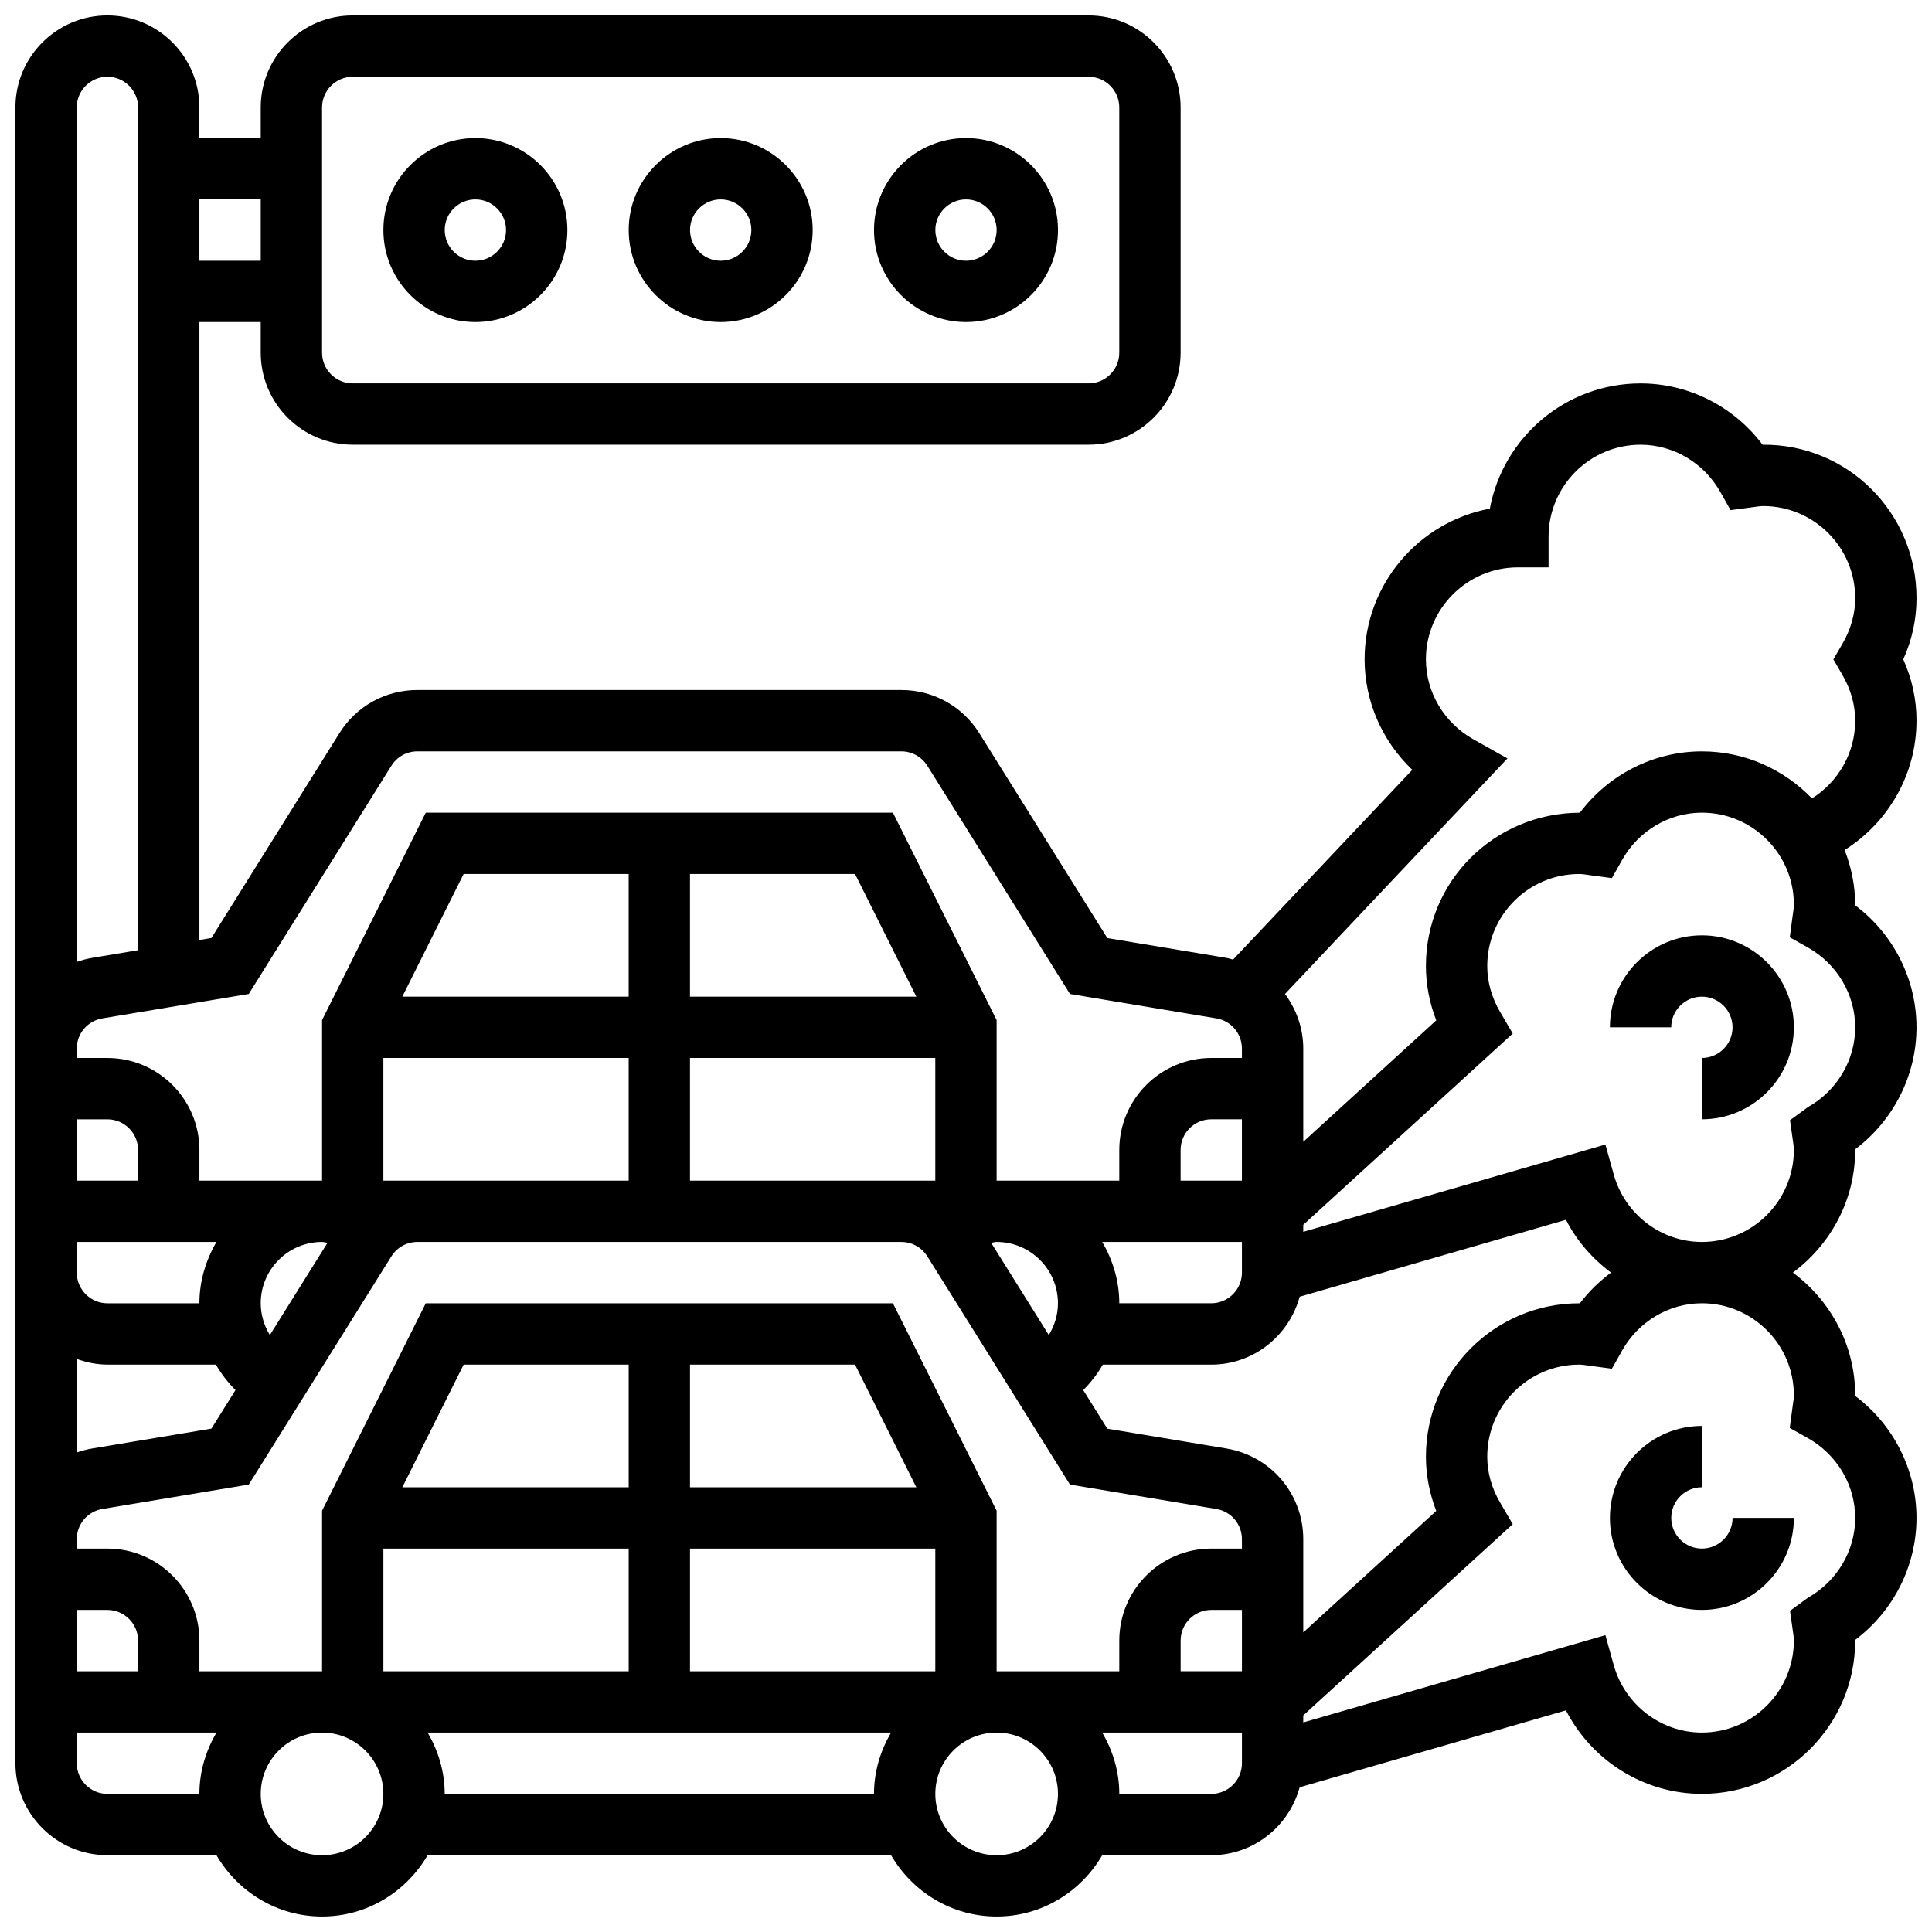 <?xml version="1.0" encoding="UTF-8"?>
<!-- Uploaded to: SVG Repo, www.svgrepo.com, Generator: SVG Repo Mixer Tools -->
<svg width="800px" height="800px" version="1.1" viewBox="144 144 512 512" xmlns="http://www.w3.org/2000/svg">
 <defs>
  <clipPath id="a">
   <path d="m148.09 148.09h503.81v503.81h-503.81z"/>
  </clipPath>
 </defs>
 <path d="m595.02 570.64c13.441 0 24.379-10.938 24.379-24.379h-16.25c0 4.477-3.648 8.125-8.125 8.125-4.477 0-8.125-3.648-8.125-8.125s3.648-8.125 8.125-8.125v-16.25c-13.441 0-24.379 10.938-24.379 24.379-0.004 13.438 10.934 24.375 24.375 24.375z"/>
 <path d="m595.02 391.87c-13.441 0-24.379 10.938-24.379 24.379h16.25c0-4.477 3.648-8.125 8.125-8.125 4.477 0 8.125 3.648 8.125 8.125s-3.648 8.125-8.125 8.125v16.25c13.441 0 24.379-10.938 24.379-24.379 0-13.438-10.938-24.375-24.375-24.375z"/>
 <path d="m269.98 229.35c13.441 0 24.379-10.938 24.379-24.379s-10.938-24.379-24.379-24.379-24.379 10.938-24.379 24.379 10.938 24.379 24.379 24.379zm0-32.504c4.477 0 8.125 3.648 8.125 8.125 0 4.477-3.648 8.125-8.125 8.125s-8.125-3.648-8.125-8.125c-0.004-4.473 3.644-8.125 8.125-8.125z"/>
 <path d="m334.99 229.35c13.441 0 24.379-10.938 24.379-24.379s-10.938-24.379-24.379-24.379c-13.441 0-24.379 10.938-24.379 24.379s10.938 24.379 24.379 24.379zm0-32.504c4.477 0 8.125 3.648 8.125 8.125 0 4.477-3.648 8.125-8.125 8.125-4.477 0-8.125-3.648-8.125-8.125-0.004-4.473 3.644-8.125 8.125-8.125z"/>
 <path d="m400 229.35c13.441 0 24.379-10.938 24.379-24.379s-10.938-24.379-24.379-24.379-24.379 10.938-24.379 24.379 10.938 24.379 24.379 24.379zm0-32.504c4.477 0 8.125 3.648 8.125 8.125 0 4.477-3.648 8.125-8.125 8.125s-8.125-3.648-8.125-8.125c-0.004-4.473 3.644-8.125 8.125-8.125z"/>
 <g clip-path="url(#a)">
  <path d="m651.9 334.99c0-5.606-1.18-11.059-3.512-16.25 2.336-5.195 3.512-10.648 3.512-16.254 0-22.461-18.113-40.84-40.801-40.629-7.621-10.141-19.582-16.25-32.332-16.25-19.859 0-36.438 14.324-39.945 33.188-18.863 3.504-33.188 20.082-33.188 39.941 0 11.156 4.68 21.695 12.645 29.277l-47.504 50.293c-0.594-0.145-1.152-0.359-1.762-0.453l-31.562-5.258-33.91-54.266c-4.488-7.184-12.215-11.469-20.676-11.469h-128.26c-8.461 0-16.188 4.281-20.672 11.457l-33.91 54.266-3.18 0.531v-163.77h16.25v8.125c0 13.441 10.938 24.379 24.379 24.379h195.02c13.441 0 24.379-10.938 24.379-24.379v-65.004c0-13.441-10.938-24.379-24.379-24.379h-195.02c-13.441 0-24.379 10.938-24.379 24.379v8.125h-16.254v-8.125c0-13.441-10.938-24.379-24.379-24.379-13.438 0-24.375 10.938-24.375 24.379v438.8c0 13.441 10.938 24.379 24.379 24.379h28.895c5.641 9.668 16.008 16.25 27.984 16.25 11.977 0 22.348-6.582 27.984-16.25h122.81c5.641 9.668 16.008 16.25 27.984 16.25 11.977 0 22.348-6.582 27.984-16.25h28.895c11.215 0 20.59-7.656 23.418-17.992l70.574-20.387c6.84 13.344 20.695 22.125 36.023 22.125 22.402 0 40.629-18.227 40.629-40.629v-0.18c10.141-7.621 16.25-19.582 16.25-32.324s-6.109-24.703-16.25-32.324v-0.18c0-13.336-6.551-25.094-16.504-32.504 9.953-7.41 16.504-19.168 16.504-32.504v-0.18c10.141-7.621 16.25-19.582 16.25-32.324s-6.109-24.703-16.25-32.324v-0.18c0-5.109-1.055-9.961-2.789-14.473 11.613-7.328 19.039-20.145 19.039-34.281zm-127.28 209.42-35.242 32.188v-24.688c0-11.969-8.566-22.078-20.371-24.043l-31.562-5.258-6.379-10.215c2.023-2.023 3.769-4.297 5.184-6.754h28.754c11.215 0 20.59-7.656 23.418-17.992l70.574-20.387c2.867 5.59 7.019 10.312 11.945 13.992-3.078 2.301-5.891 4.996-8.246 8.133h-0.18c-22.402 0-40.629 18.227-40.629 40.629-0.004 4.871 0.934 9.754 2.734 14.395zm-51.492 42.48h-16.25v-8.125c0-4.477 3.648-8.125 8.125-8.125h8.125zm-266.72-74.508-6.379 10.215-31.562 5.258c-1.438 0.246-2.801 0.609-4.129 1.074v-24.793c2.555 0.91 5.266 1.496 8.129 1.496h28.75c1.422 2.461 3.168 4.731 5.191 6.75zm9.109-14.574c-1.535-2.512-2.422-5.406-2.422-8.43 0-8.965 7.289-16.25 16.25-16.25 0.496 0 0.957 0.18 1.453 0.219zm30.082-40.934v-32.504h65.008v32.504zm124.99-81.258 16.25 32.504h-59.984v-32.504zm-59.984 32.504h-59.984l16.25-32.504h43.734zm16.25 16.25h65.008v32.504h-65.008zm146.27 48.758v8.125c0 4.477-3.648 8.125-8.125 8.125h-24.379c0-5.949-1.723-11.449-4.519-16.25zm-16.254-16.254v-8.125c0-4.477 3.648-8.125 8.125-8.125h8.125v16.25zm-48.754 16.254c8.965 0 16.25 7.289 16.25 16.25 0 3.023-0.887 5.914-2.422 8.426l-15.285-24.461c0.496-0.035 0.961-0.215 1.457-0.215zm-178.77-300.66c0-4.477 3.648-8.125 8.125-8.125h195.02c4.477 0 8.125 3.648 8.125 8.125v65.008c0 4.477-3.648 8.125-8.125 8.125h-195.02c-4.477 0-8.125-3.648-8.125-8.125zm-16.25 24.375v16.25l-16.254 0.004v-16.254zm-40.629-32.504c4.477 0 8.125 3.648 8.125 8.125v223.35l-12.133 2.023c-1.43 0.246-2.793 0.609-4.121 1.074v-226.45c0-4.477 3.652-8.129 8.129-8.129zm-1.332 249.54 38.785-6.469 37.801-60.473c1.496-2.391 4.062-3.82 6.891-3.82h128.25c2.82 0 5.394 1.43 6.891 3.82l37.801 60.473 38.785 6.469c3.926 0.656 6.785 4.027 6.785 8.012v2.484h-8.125c-13.441 0-24.379 10.938-24.379 24.379v8.125h-32.504v-42.547l-27.484-54.965h-123.8l-27.484 54.965v42.547h-32.504v-8.125c0-13.441-10.938-24.379-24.379-24.379h-8.125v-2.488c0-3.981 2.863-7.352 6.797-8.008zm-6.797 26.75h8.125c4.477 0 8.125 3.648 8.125 8.125v8.125h-16.25zm0 32.504h37.023c-2.797 4.801-4.519 10.305-4.519 16.25h-24.375c-4.477 0-8.125-3.648-8.125-8.125zm6.797 70.762 38.785-6.469 37.801-60.473c1.496-2.391 4.062-3.82 6.891-3.82h128.25c2.82 0 5.394 1.43 6.891 3.82l37.801 60.473 38.785 6.469c3.926 0.656 6.785 4.027 6.785 8.012v2.484h-8.125c-13.441 0-24.379 10.938-24.379 24.379v8.125h-32.504v-42.547l-27.484-54.965h-123.8l-27.484 54.965v42.547h-32.504v-8.125c0-13.441-10.938-24.379-24.379-24.379h-8.125v-2.488c0-3.981 2.863-7.352 6.797-8.008zm74.465 43v-32.504h65.008v32.504zm124.99-81.258 16.25 32.504h-59.984v-32.504zm-59.984 32.504h-59.984l16.25-32.504h43.734zm16.25 16.25h65.008v32.504h-65.008zm-162.52 16.254h8.125c4.477 0 8.125 3.648 8.125 8.125v8.125h-16.25zm8.129 48.754c-4.477 0-8.125-3.648-8.125-8.125v-8.125h37.023c-2.801 4.801-4.523 10.305-4.523 16.25zm56.879 16.254c-8.965 0-16.25-7.289-16.25-16.25 0-8.965 7.289-16.25 16.25-16.25 8.965 0 16.25 7.289 16.25 16.25 0.004 8.961-7.285 16.25-16.25 16.25zm32.504-16.254c0-5.949-1.723-11.449-4.519-16.25h122.81c-2.801 4.801-4.523 10.305-4.523 16.25zm146.27 16.254c-8.965 0-16.25-7.289-16.25-16.25 0-8.965 7.289-16.25 16.25-16.25 8.965 0 16.25 7.289 16.25 16.25 0 8.961-7.289 16.25-16.25 16.25zm56.883-16.254h-24.379c0-5.949-1.723-11.449-4.519-16.25h37.023v8.125c0 4.477-3.648 8.125-8.125 8.125zm154.39-105.64c0 0.82-0.137 1.602-0.359 3.184l-0.73 5.469 4.812 2.707c7.727 4.348 12.531 12.449 12.531 21.145s-4.801 16.797-12.539 21.152l-4.738 3.469 0.781 5.5c0.105 0.781 0.242 1.562 0.242 2.383 0 13.441-10.938 24.379-24.379 24.379-10.832 0-20.438-7.363-23.363-17.902l-2.203-7.914-80.07 23.133v-1.859l55.516-50.691-3.324-5.68c-2.281-3.891-3.434-7.996-3.434-12.219 0-13.441 10.938-24.379 24.379-24.379 0.82 0 1.602 0.137 3.184 0.359l5.469 0.73 2.707-4.812c4.348-7.727 12.449-12.531 21.145-12.531 13.438 0 24.375 10.938 24.375 24.379zm3.715-76.359-4.738 3.469 0.781 5.5c0.105 0.781 0.242 1.562 0.242 2.383 0 13.441-10.938 24.379-24.379 24.379-10.832 0-20.438-7.363-23.363-17.902l-2.203-7.914-80.07 23.133v-1.859l55.516-50.691-3.324-5.68c-2.281-3.891-3.434-7.996-3.434-12.219 0-13.441 10.938-24.379 24.379-24.379 0.82 0 1.602 0.137 3.184 0.359l5.469 0.73 2.707-4.812c4.348-7.727 12.449-12.531 21.145-12.531 13.441 0 24.379 10.938 24.379 24.379 0 0.82-0.137 1.602-0.359 3.184l-0.73 5.469 4.812 2.707c7.723 4.348 12.527 12.449 12.527 21.145s-4.805 16.797-12.539 21.152zm9.133-114.57c2.258 3.875 3.406 7.969 3.406 12.164 0 8.5-4.469 16.203-11.457 20.598-7.394-7.664-17.715-12.473-29.172-12.473-12.742 0-24.703 6.109-32.324 16.25-22.754 0.098-40.812 18.172-40.812 40.633 0 4.875 0.934 9.758 2.738 14.398l-35.242 32.188v-24.688c0-5.422-1.828-10.41-4.844-14.488l58.953-62.422-9.07-5.094c-7.731-4.359-12.535-12.461-12.535-21.156 0-13.441 10.938-24.379 24.379-24.379h8.125v-8.125c0-13.441 10.938-24.379 24.379-24.379 8.695 0 16.797 4.801 21.152 12.539l2.699 4.793 6.305-0.836c0.762-0.105 1.543-0.242 2.348-0.242 13.441 0 24.379 10.938 24.379 24.379 0 4.191-1.145 8.289-3.406 12.164l-2.379 4.086z"/>
 </g>
</svg>